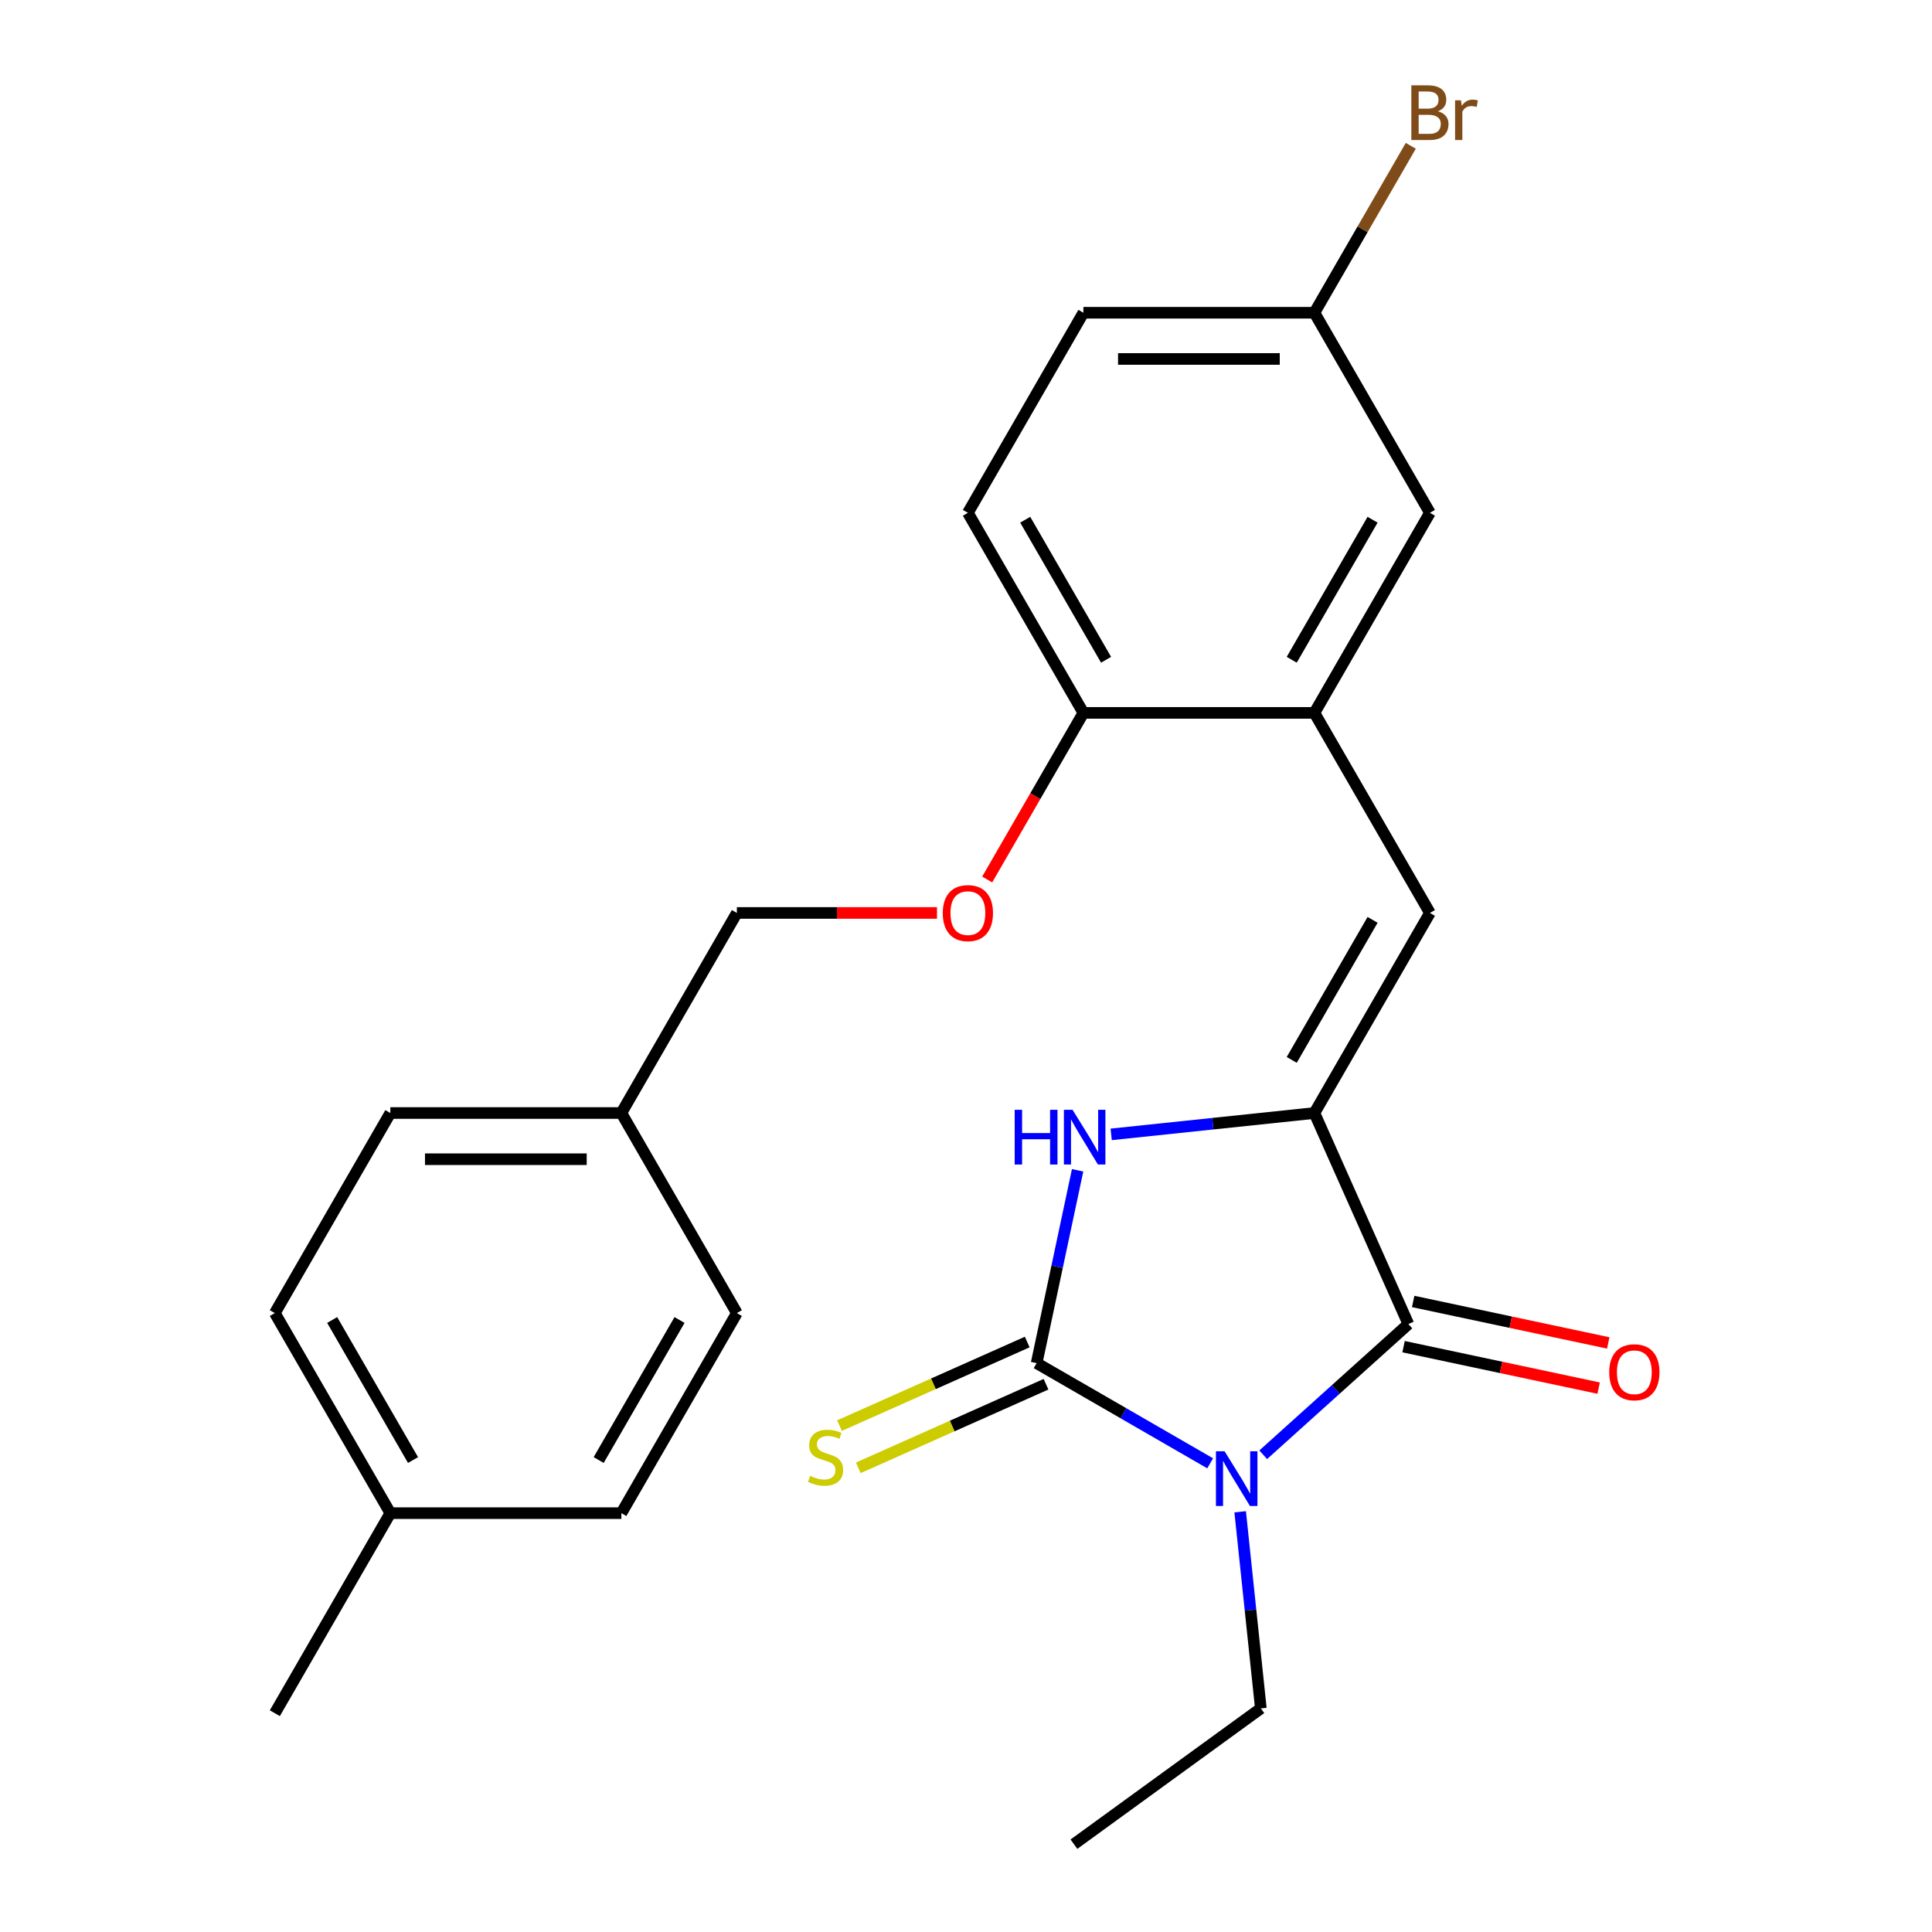 <?xml version='1.0' encoding='iso-8859-1'?>
<svg version='1.1' baseProfile='full'
              xmlns='http://www.w3.org/2000/svg'
                      xmlns:rdkit='http://www.rdkit.org/xml'
                      xmlns:xlink='http://www.w3.org/1999/xlink'
                  xml:space='preserve'
width='1000px' height='1000px' viewBox='0 0 1000 1000'>
<!-- END OF HEADER -->
<rect style='opacity:1.0;fill:#FFFFFF;stroke:none' width='1000' height='1000' x='0' y='0'> </rect>
<path class='bond-0' d='M 626.381,757.416 L 581.468,731.486' style='fill:none;fill-rule:evenodd;stroke:#0000FF;stroke-width:6px;stroke-linecap:butt;stroke-linejoin:miter;stroke-opacity:1' />
<path class='bond-0' d='M 581.468,731.486 L 536.556,705.556' style='fill:none;fill-rule:evenodd;stroke:#000000;stroke-width:6px;stroke-linecap:butt;stroke-linejoin:miter;stroke-opacity:1' />
<path class='bond-2' d='M 653.839,752.981 L 691.405,719.156' style='fill:none;fill-rule:evenodd;stroke:#0000FF;stroke-width:6px;stroke-linecap:butt;stroke-linejoin:miter;stroke-opacity:1' />
<path class='bond-2' d='M 691.405,719.156 L 728.971,685.332' style='fill:none;fill-rule:evenodd;stroke:#000000;stroke-width:6px;stroke-linecap:butt;stroke-linejoin:miter;stroke-opacity:1' />
<path class='bond-11' d='M 641.912,782.492 L 647.261,833.377' style='fill:none;fill-rule:evenodd;stroke:#0000FF;stroke-width:6px;stroke-linecap:butt;stroke-linejoin:miter;stroke-opacity:1' />
<path class='bond-11' d='M 647.261,833.377 L 652.609,884.262' style='fill:none;fill-rule:evenodd;stroke:#000000;stroke-width:6px;stroke-linecap:butt;stroke-linejoin:miter;stroke-opacity:1' />
<path class='bond-3' d='M 536.556,705.556 L 547.164,655.65' style='fill:none;fill-rule:evenodd;stroke:#000000;stroke-width:6px;stroke-linecap:butt;stroke-linejoin:miter;stroke-opacity:1' />
<path class='bond-3' d='M 547.164,655.65 L 557.771,605.744' style='fill:none;fill-rule:evenodd;stroke:#0000FF;stroke-width:6px;stroke-linecap:butt;stroke-linejoin:miter;stroke-opacity:1' />
<path class='bond-6' d='M 531.692,694.632 L 483.109,716.263' style='fill:none;fill-rule:evenodd;stroke:#000000;stroke-width:6px;stroke-linecap:butt;stroke-linejoin:miter;stroke-opacity:1' />
<path class='bond-6' d='M 483.109,716.263 L 434.525,737.893' style='fill:none;fill-rule:evenodd;stroke:#CCCC00;stroke-width:6px;stroke-linecap:butt;stroke-linejoin:miter;stroke-opacity:1' />
<path class='bond-6' d='M 541.419,716.479 L 492.836,738.11' style='fill:none;fill-rule:evenodd;stroke:#000000;stroke-width:6px;stroke-linecap:butt;stroke-linejoin:miter;stroke-opacity:1' />
<path class='bond-6' d='M 492.836,738.11 L 444.252,759.741' style='fill:none;fill-rule:evenodd;stroke:#CCCC00;stroke-width:6px;stroke-linecap:butt;stroke-linejoin:miter;stroke-opacity:1' />
<path class='bond-1' d='M 680.336,576.096 L 728.971,685.332' style='fill:none;fill-rule:evenodd;stroke:#000000;stroke-width:6px;stroke-linecap:butt;stroke-linejoin:miter;stroke-opacity:1' />
<path class='bond-4' d='M 680.336,576.096 L 740.123,472.541' style='fill:none;fill-rule:evenodd;stroke:#000000;stroke-width:6px;stroke-linecap:butt;stroke-linejoin:miter;stroke-opacity:1' />
<path class='bond-4' d='M 668.593,548.605 L 710.444,476.117' style='fill:none;fill-rule:evenodd;stroke:#000000;stroke-width:6px;stroke-linecap:butt;stroke-linejoin:miter;stroke-opacity:1' />
<path class='bond-25' d='M 680.336,576.096 L 627.741,581.624' style='fill:none;fill-rule:evenodd;stroke:#000000;stroke-width:6px;stroke-linecap:butt;stroke-linejoin:miter;stroke-opacity:1' />
<path class='bond-25' d='M 627.741,581.624 L 575.146,587.151' style='fill:none;fill-rule:evenodd;stroke:#0000FF;stroke-width:6px;stroke-linecap:butt;stroke-linejoin:miter;stroke-opacity:1' />
<path class='bond-8' d='M 726.485,697.028 L 776.971,707.759' style='fill:none;fill-rule:evenodd;stroke:#000000;stroke-width:6px;stroke-linecap:butt;stroke-linejoin:miter;stroke-opacity:1' />
<path class='bond-8' d='M 776.971,707.759 L 827.456,718.49' style='fill:none;fill-rule:evenodd;stroke:#FF0000;stroke-width:6px;stroke-linecap:butt;stroke-linejoin:miter;stroke-opacity:1' />
<path class='bond-8' d='M 731.457,673.636 L 781.943,684.367' style='fill:none;fill-rule:evenodd;stroke:#000000;stroke-width:6px;stroke-linecap:butt;stroke-linejoin:miter;stroke-opacity:1' />
<path class='bond-8' d='M 781.943,684.367 L 832.429,695.098' style='fill:none;fill-rule:evenodd;stroke:#FF0000;stroke-width:6px;stroke-linecap:butt;stroke-linejoin:miter;stroke-opacity:1' />
<path class='bond-5' d='M 740.123,472.541 L 680.336,368.987' style='fill:none;fill-rule:evenodd;stroke:#000000;stroke-width:6px;stroke-linecap:butt;stroke-linejoin:miter;stroke-opacity:1' />
<path class='bond-7' d='M 680.336,368.987 L 560.762,368.987' style='fill:none;fill-rule:evenodd;stroke:#000000;stroke-width:6px;stroke-linecap:butt;stroke-linejoin:miter;stroke-opacity:1' />
<path class='bond-9' d='M 680.336,368.987 L 740.123,265.433' style='fill:none;fill-rule:evenodd;stroke:#000000;stroke-width:6px;stroke-linecap:butt;stroke-linejoin:miter;stroke-opacity:1' />
<path class='bond-9' d='M 668.593,341.497 L 710.444,269.009' style='fill:none;fill-rule:evenodd;stroke:#000000;stroke-width:6px;stroke-linecap:butt;stroke-linejoin:miter;stroke-opacity:1' />
<path class='bond-10' d='M 560.762,368.987 L 535.865,412.11' style='fill:none;fill-rule:evenodd;stroke:#000000;stroke-width:6px;stroke-linecap:butt;stroke-linejoin:miter;stroke-opacity:1' />
<path class='bond-10' d='M 535.865,412.11 L 510.968,455.232' style='fill:none;fill-rule:evenodd;stroke:#FF0000;stroke-width:6px;stroke-linecap:butt;stroke-linejoin:miter;stroke-opacity:1' />
<path class='bond-12' d='M 560.762,368.987 L 500.975,265.433' style='fill:none;fill-rule:evenodd;stroke:#000000;stroke-width:6px;stroke-linecap:butt;stroke-linejoin:miter;stroke-opacity:1' />
<path class='bond-12' d='M 572.504,341.497 L 530.653,269.009' style='fill:none;fill-rule:evenodd;stroke:#000000;stroke-width:6px;stroke-linecap:butt;stroke-linejoin:miter;stroke-opacity:1' />
<path class='bond-13' d='M 740.123,265.433 L 680.336,161.879' style='fill:none;fill-rule:evenodd;stroke:#000000;stroke-width:6px;stroke-linecap:butt;stroke-linejoin:miter;stroke-opacity:1' />
<path class='bond-14' d='M 484.985,472.541 L 433.193,472.541' style='fill:none;fill-rule:evenodd;stroke:#FF0000;stroke-width:6px;stroke-linecap:butt;stroke-linejoin:miter;stroke-opacity:1' />
<path class='bond-14' d='M 433.193,472.541 L 381.4,472.541' style='fill:none;fill-rule:evenodd;stroke:#000000;stroke-width:6px;stroke-linecap:butt;stroke-linejoin:miter;stroke-opacity:1' />
<path class='bond-24' d='M 652.609,884.262 L 555.871,954.545' style='fill:none;fill-rule:evenodd;stroke:#000000;stroke-width:6px;stroke-linecap:butt;stroke-linejoin:miter;stroke-opacity:1' />
<path class='bond-26' d='M 500.975,265.433 L 560.762,161.879' style='fill:none;fill-rule:evenodd;stroke:#000000;stroke-width:6px;stroke-linecap:butt;stroke-linejoin:miter;stroke-opacity:1' />
<path class='bond-16' d='M 680.336,161.879 L 560.762,161.879' style='fill:none;fill-rule:evenodd;stroke:#000000;stroke-width:6px;stroke-linecap:butt;stroke-linejoin:miter;stroke-opacity:1' />
<path class='bond-16' d='M 662.399,185.794 L 578.698,185.794' style='fill:none;fill-rule:evenodd;stroke:#000000;stroke-width:6px;stroke-linecap:butt;stroke-linejoin:miter;stroke-opacity:1' />
<path class='bond-17' d='M 680.336,161.879 L 705.279,118.676' style='fill:none;fill-rule:evenodd;stroke:#000000;stroke-width:6px;stroke-linecap:butt;stroke-linejoin:miter;stroke-opacity:1' />
<path class='bond-17' d='M 705.279,118.676 L 730.221,75.474' style='fill:none;fill-rule:evenodd;stroke:#7F4C19;stroke-width:6px;stroke-linecap:butt;stroke-linejoin:miter;stroke-opacity:1' />
<path class='bond-15' d='M 381.4,472.541 L 321.613,576.096' style='fill:none;fill-rule:evenodd;stroke:#000000;stroke-width:6px;stroke-linecap:butt;stroke-linejoin:miter;stroke-opacity:1' />
<path class='bond-19' d='M 321.613,576.096 L 381.4,679.65' style='fill:none;fill-rule:evenodd;stroke:#000000;stroke-width:6px;stroke-linecap:butt;stroke-linejoin:miter;stroke-opacity:1' />
<path class='bond-20' d='M 321.613,576.096 L 202.039,576.096' style='fill:none;fill-rule:evenodd;stroke:#000000;stroke-width:6px;stroke-linecap:butt;stroke-linejoin:miter;stroke-opacity:1' />
<path class='bond-20' d='M 303.677,600.01 L 219.975,600.01' style='fill:none;fill-rule:evenodd;stroke:#000000;stroke-width:6px;stroke-linecap:butt;stroke-linejoin:miter;stroke-opacity:1' />
<path class='bond-18' d='M 202.039,783.204 L 142.252,679.65' style='fill:none;fill-rule:evenodd;stroke:#000000;stroke-width:6px;stroke-linecap:butt;stroke-linejoin:miter;stroke-opacity:1' />
<path class='bond-18' d='M 213.782,755.713 L 171.931,683.225' style='fill:none;fill-rule:evenodd;stroke:#000000;stroke-width:6px;stroke-linecap:butt;stroke-linejoin:miter;stroke-opacity:1' />
<path class='bond-23' d='M 202.039,783.204 L 142.252,886.758' style='fill:none;fill-rule:evenodd;stroke:#000000;stroke-width:6px;stroke-linecap:butt;stroke-linejoin:miter;stroke-opacity:1' />
<path class='bond-27' d='M 202.039,783.204 L 321.613,783.204' style='fill:none;fill-rule:evenodd;stroke:#000000;stroke-width:6px;stroke-linecap:butt;stroke-linejoin:miter;stroke-opacity:1' />
<path class='bond-21' d='M 381.4,679.65 L 321.613,783.204' style='fill:none;fill-rule:evenodd;stroke:#000000;stroke-width:6px;stroke-linecap:butt;stroke-linejoin:miter;stroke-opacity:1' />
<path class='bond-21' d='M 351.722,683.225 L 309.871,755.713' style='fill:none;fill-rule:evenodd;stroke:#000000;stroke-width:6px;stroke-linecap:butt;stroke-linejoin:miter;stroke-opacity:1' />
<path class='bond-22' d='M 202.039,576.096 L 142.252,679.65' style='fill:none;fill-rule:evenodd;stroke:#000000;stroke-width:6px;stroke-linecap:butt;stroke-linejoin:miter;stroke-opacity:1' />
<path  class='atom-0' d='M 633.85 751.183
L 643.13 766.183
Q 644.05 767.663, 645.53 770.343
Q 647.01 773.023, 647.09 773.183
L 647.09 751.183
L 650.85 751.183
L 650.85 779.503
L 646.97 779.503
L 637.01 763.103
Q 635.85 761.183, 634.61 758.983
Q 633.41 756.783, 633.05 756.103
L 633.05 779.503
L 629.37 779.503
L 629.37 751.183
L 633.85 751.183
' fill='#0000FF'/>
<path  class='atom-4' d='M 525.197 574.434
L 529.037 574.434
L 529.037 586.474
L 543.517 586.474
L 543.517 574.434
L 547.357 574.434
L 547.357 602.754
L 543.517 602.754
L 543.517 589.674
L 529.037 589.674
L 529.037 602.754
L 525.197 602.754
L 525.197 574.434
' fill='#0000FF'/>
<path  class='atom-4' d='M 555.157 574.434
L 564.437 589.434
Q 565.357 590.914, 566.837 593.594
Q 568.317 596.274, 568.397 596.434
L 568.397 574.434
L 572.157 574.434
L 572.157 602.754
L 568.277 602.754
L 558.317 586.354
Q 557.157 584.434, 555.917 582.234
Q 554.717 580.034, 554.357 579.354
L 554.357 602.754
L 550.677 602.754
L 550.677 574.434
L 555.157 574.434
' fill='#0000FF'/>
<path  class='atom-7' d='M 419.319 763.911
Q 419.639 764.031, 420.959 764.591
Q 422.279 765.151, 423.719 765.511
Q 425.199 765.831, 426.639 765.831
Q 429.319 765.831, 430.879 764.551
Q 432.439 763.231, 432.439 760.951
Q 432.439 759.391, 431.639 758.431
Q 430.879 757.471, 429.679 756.951
Q 428.479 756.431, 426.479 755.831
Q 423.959 755.071, 422.439 754.351
Q 420.959 753.631, 419.879 752.111
Q 418.839 750.591, 418.839 748.031
Q 418.839 744.471, 421.239 742.271
Q 423.679 740.071, 428.479 740.071
Q 431.759 740.071, 435.479 741.631
L 434.559 744.711
Q 431.159 743.311, 428.599 743.311
Q 425.839 743.311, 424.319 744.471
Q 422.799 745.591, 422.839 747.551
Q 422.839 749.071, 423.599 749.991
Q 424.399 750.911, 425.519 751.431
Q 426.679 751.951, 428.599 752.551
Q 431.159 753.351, 432.679 754.151
Q 434.199 754.951, 435.279 756.591
Q 436.399 758.191, 436.399 760.951
Q 436.399 764.871, 433.759 766.991
Q 431.159 769.071, 426.799 769.071
Q 424.279 769.071, 422.359 768.511
Q 420.479 767.991, 418.239 767.071
L 419.319 763.911
' fill='#CCCC00'/>
<path  class='atom-9' d='M 832.932 710.273
Q 832.932 703.473, 836.292 699.673
Q 839.652 695.873, 845.932 695.873
Q 852.212 695.873, 855.572 699.673
Q 858.932 703.473, 858.932 710.273
Q 858.932 717.153, 855.532 721.073
Q 852.132 724.953, 845.932 724.953
Q 839.692 724.953, 836.292 721.073
Q 832.932 717.193, 832.932 710.273
M 845.932 721.753
Q 850.252 721.753, 852.572 718.873
Q 854.932 715.953, 854.932 710.273
Q 854.932 704.713, 852.572 701.913
Q 850.252 699.073, 845.932 699.073
Q 841.612 699.073, 839.252 701.873
Q 836.932 704.673, 836.932 710.273
Q 836.932 715.993, 839.252 718.873
Q 841.612 721.753, 845.932 721.753
' fill='#FF0000'/>
<path  class='atom-11' d='M 487.975 472.621
Q 487.975 465.821, 491.335 462.021
Q 494.695 458.221, 500.975 458.221
Q 507.255 458.221, 510.615 462.021
Q 513.975 465.821, 513.975 472.621
Q 513.975 479.501, 510.575 483.421
Q 507.175 487.301, 500.975 487.301
Q 494.735 487.301, 491.335 483.421
Q 487.975 479.541, 487.975 472.621
M 500.975 484.101
Q 505.295 484.101, 507.615 481.221
Q 509.975 478.301, 509.975 472.621
Q 509.975 467.061, 507.615 464.261
Q 505.295 461.421, 500.975 461.421
Q 496.655 461.421, 494.295 464.221
Q 491.975 467.021, 491.975 472.621
Q 491.975 478.341, 494.295 481.221
Q 496.655 484.101, 500.975 484.101
' fill='#FF0000'/>
<path  class='atom-18' d='M 744.263 57.605
Q 746.983 58.365, 748.343 60.045
Q 749.743 61.685, 749.743 64.125
Q 749.743 68.045, 747.223 70.285
Q 744.743 72.485, 740.023 72.485
L 730.503 72.485
L 730.503 44.165
L 738.863 44.165
Q 743.703 44.165, 746.143 46.125
Q 748.583 48.085, 748.583 51.685
Q 748.583 55.965, 744.263 57.605
M 734.303 47.365
L 734.303 56.245
L 738.863 56.245
Q 741.663 56.245, 743.103 55.125
Q 744.583 53.965, 744.583 51.685
Q 744.583 47.365, 738.863 47.365
L 734.303 47.365
M 740.023 69.285
Q 742.783 69.285, 744.263 67.965
Q 745.743 66.645, 745.743 64.125
Q 745.743 61.805, 744.103 60.645
Q 742.503 59.445, 739.423 59.445
L 734.303 59.445
L 734.303 69.285
L 740.023 69.285
' fill='#7F4C19'/>
<path  class='atom-18' d='M 756.183 51.925
L 756.623 54.765
Q 758.783 51.565, 762.303 51.565
Q 763.423 51.565, 764.943 51.965
L 764.343 55.325
Q 762.623 54.925, 761.663 54.925
Q 759.983 54.925, 758.863 55.605
Q 757.783 56.245, 756.903 57.805
L 756.903 72.485
L 753.143 72.485
L 753.143 51.925
L 756.183 51.925
' fill='#7F4C19'/>
</svg>
